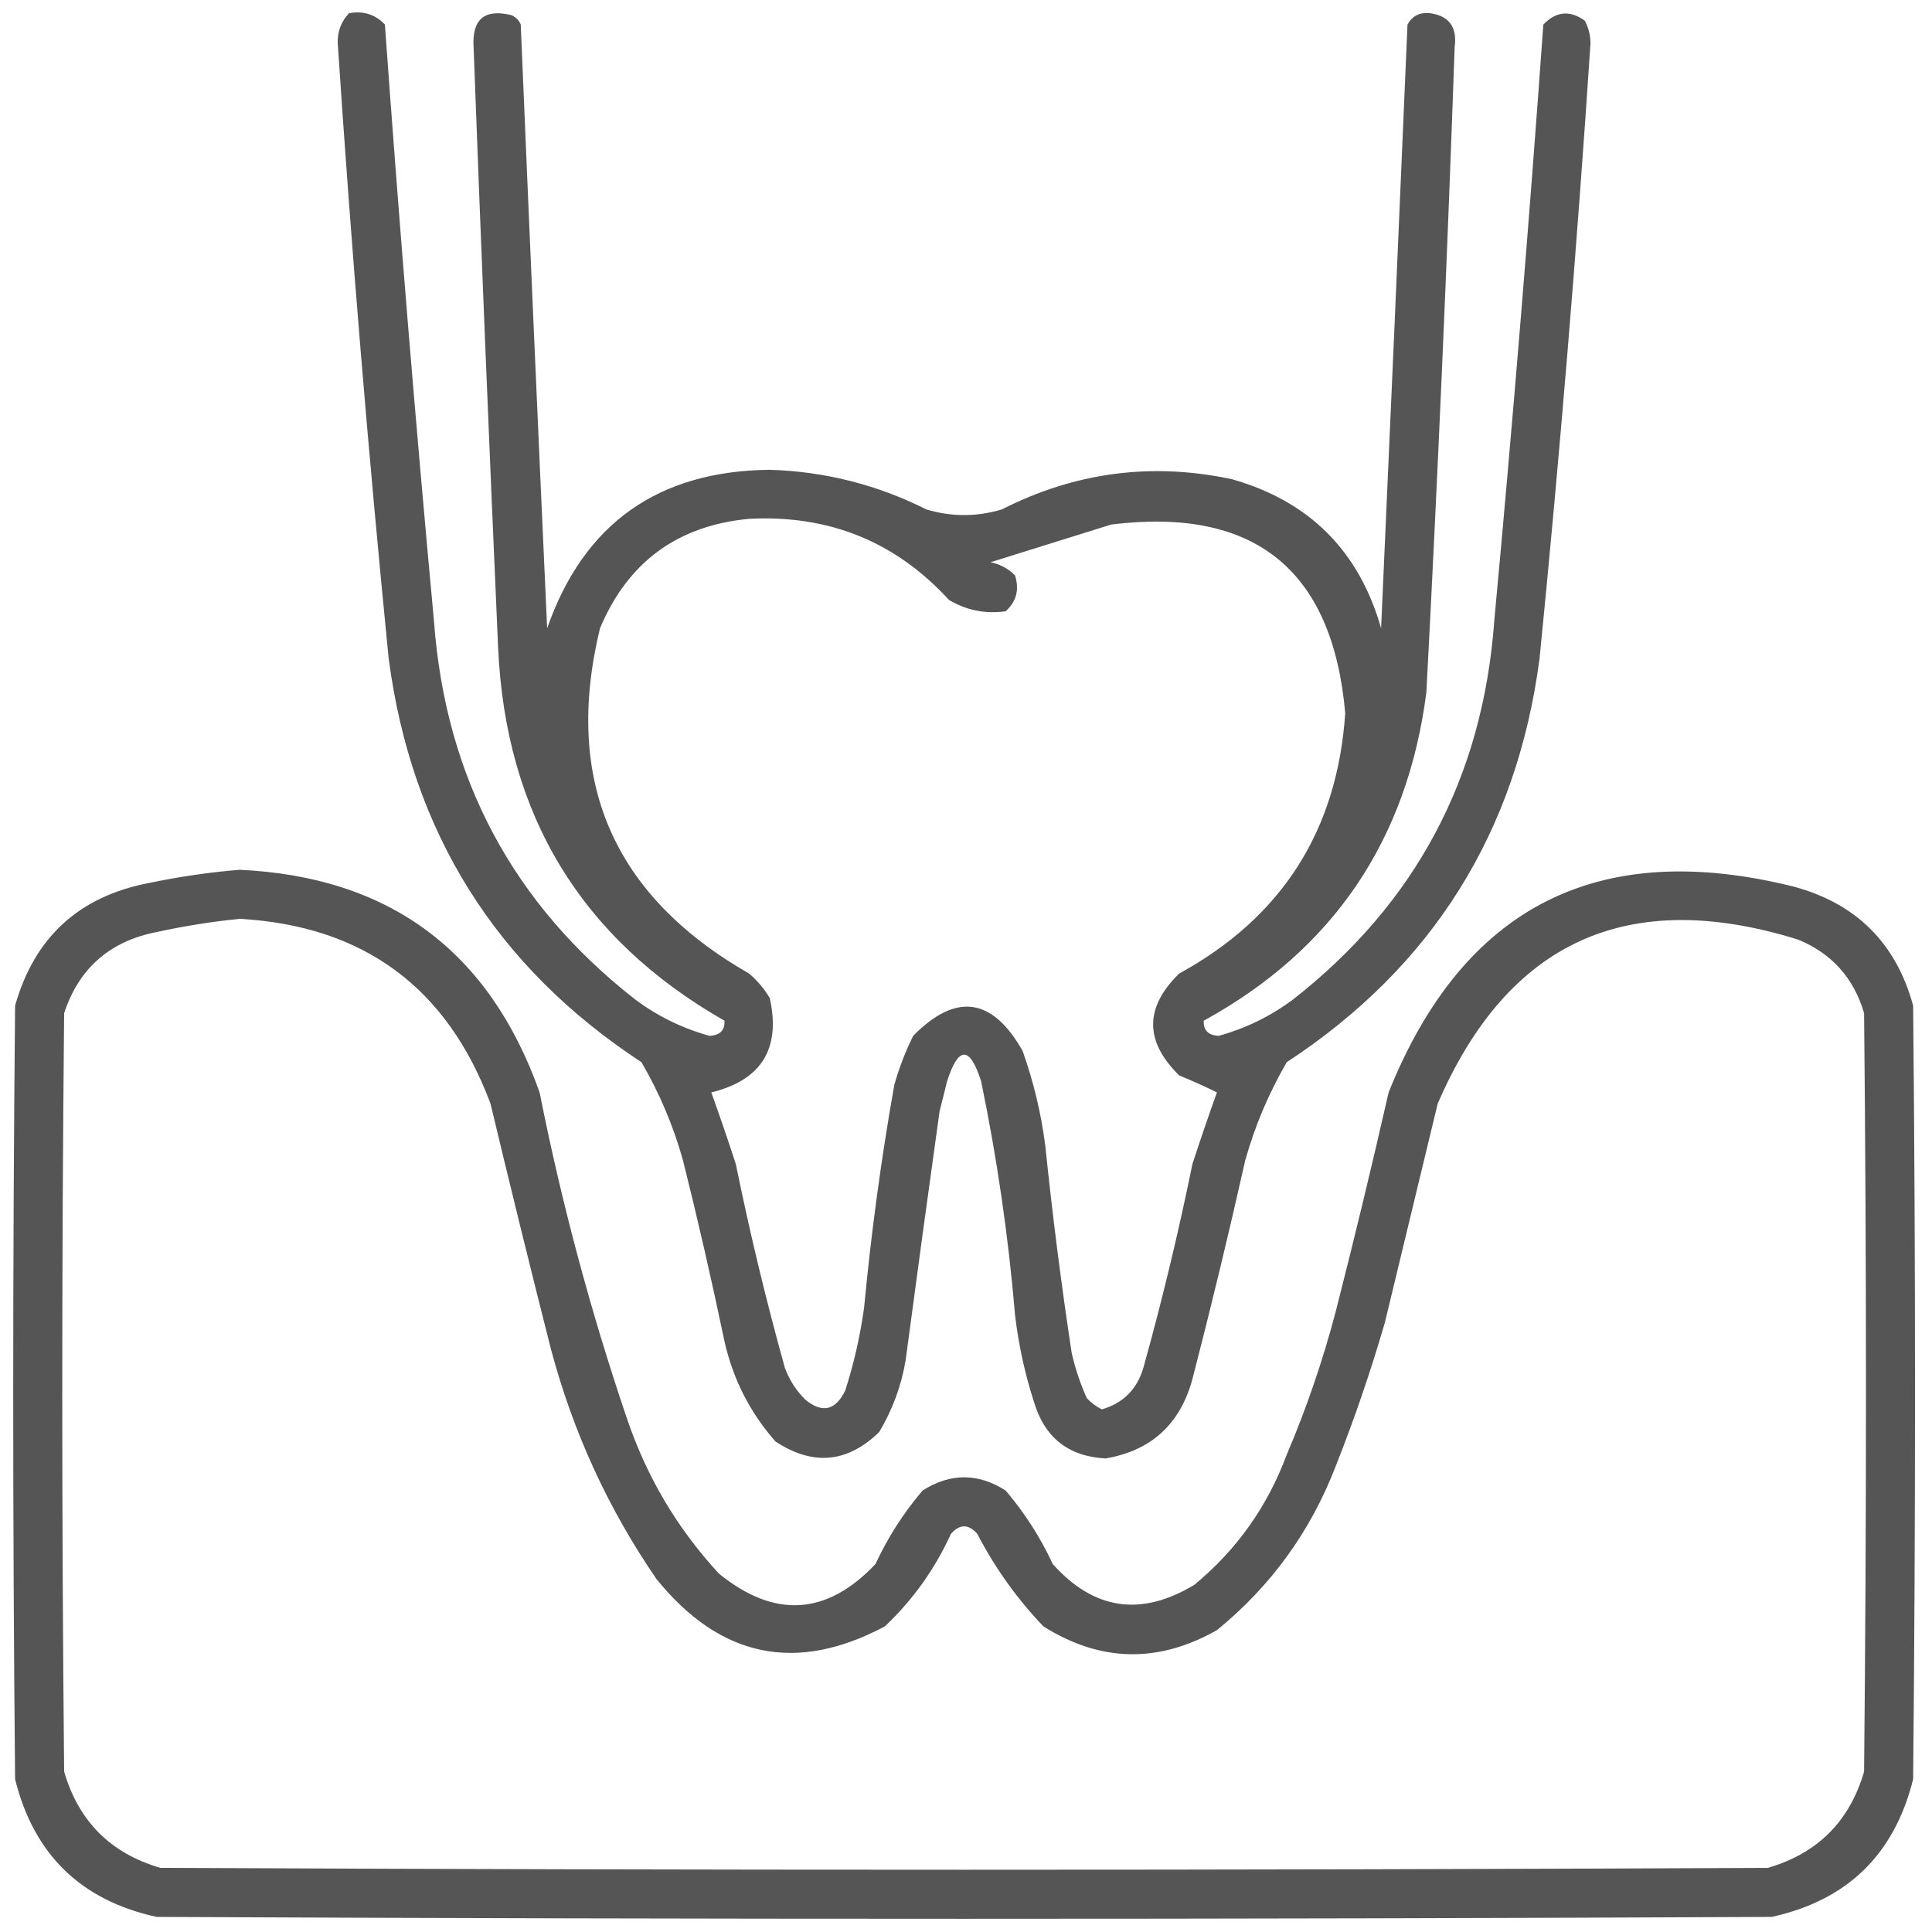 <svg width="80" height="80" viewBox="0 0 80 80" fill="none" xmlns="http://www.w3.org/2000/svg">
<g clip-path="url(#clip0_22_172)">
<path opacity="0.917" fill-rule="evenodd" clip-rule="evenodd" d="M14.453 0.547C15.045 0.44 15.54 0.596 15.938 1.016C16.527 9.252 17.204 17.481 17.969 25.703C18.442 32.197 21.228 37.431 26.328 41.406C27.25 42.088 28.266 42.583 29.375 42.891C29.809 42.873 30.018 42.665 30 42.266C24.056 38.875 20.931 33.719 20.625 26.797C20.258 18.516 19.919 10.235 19.61 1.953C19.539 0.799 20.06 0.356 21.172 0.625C21.354 0.703 21.485 0.833 21.563 1.016C21.911 9.349 22.276 17.682 22.656 26.016C24.17 21.687 27.243 19.5 31.875 19.453C34.158 19.523 36.32 20.07 38.359 21.094C39.401 21.406 40.443 21.406 41.484 21.094C44.517 19.552 47.694 19.135 51.016 19.844C54.219 20.755 56.276 22.812 57.188 26.016C57.564 17.682 57.928 9.349 58.281 1.016C58.484 0.654 58.796 0.498 59.219 0.547C60.007 0.658 60.346 1.127 60.234 1.953C59.924 10.863 59.533 19.769 59.063 28.672C58.271 34.796 55.198 39.327 49.844 42.266C49.826 42.665 50.035 42.873 50.469 42.891C51.578 42.583 52.594 42.088 53.516 41.406C58.618 37.426 61.405 32.191 61.875 25.703C62.64 17.481 63.317 9.252 63.906 1.016C64.436 0.464 65.009 0.412 65.625 0.859C65.779 1.151 65.857 1.463 65.859 1.797C65.296 10.298 64.593 18.788 63.75 27.266C62.805 34.455 59.315 40.028 53.281 43.984C52.536 45.266 51.963 46.621 51.563 48.047C50.882 51.08 50.153 54.101 49.375 57.109C48.865 58.975 47.667 60.068 45.781 60.391C44.242 60.31 43.253 59.529 42.813 58.047C42.435 56.875 42.175 55.677 42.031 54.453C41.756 51.194 41.287 47.965 40.625 44.766C40.156 43.307 39.688 43.307 39.219 44.766C39.115 45.182 39.011 45.599 38.906 46.016C38.426 49.451 37.957 52.889 37.5 56.328C37.321 57.386 36.956 58.376 36.406 59.297C35.089 60.579 33.657 60.709 32.109 59.688C31.057 58.493 30.354 57.113 30 55.547C29.476 53.035 28.903 50.535 28.281 48.047C27.881 46.621 27.308 45.266 26.563 43.984C20.529 40.028 17.039 34.455 16.094 27.266C15.251 18.788 14.548 10.298 13.985 1.797C13.969 1.309 14.125 0.892 14.453 0.547ZM31.016 21.484C34.326 21.31 37.087 22.43 39.297 24.844C40.026 25.274 40.807 25.43 41.641 25.312C42.086 24.913 42.216 24.418 42.031 23.828C41.75 23.544 41.412 23.362 41.016 23.281C42.681 22.762 44.348 22.241 46.016 21.719C51.949 20.986 55.178 23.59 55.703 29.531C55.376 34.388 53.084 37.981 48.828 40.312C47.389 41.715 47.389 43.121 48.828 44.531C49.374 44.756 49.895 44.99 50.391 45.234C50.037 46.218 49.698 47.208 49.375 48.203C48.797 51.041 48.12 53.854 47.344 56.641C47.079 57.53 46.506 58.103 45.625 58.359C45.389 58.241 45.18 58.085 45 57.891C44.73 57.287 44.521 56.662 44.375 56.016C43.942 53.16 43.577 50.296 43.281 47.422C43.108 46.085 42.795 44.783 42.344 43.516C41.093 41.302 39.583 41.093 37.813 42.891C37.491 43.543 37.23 44.22 37.031 44.922C36.489 47.977 36.073 51.05 35.781 54.141C35.62 55.31 35.36 56.456 35 57.578C34.602 58.4 34.055 58.53 33.359 57.969C32.976 57.593 32.689 57.15 32.5 56.641C31.724 53.854 31.047 51.041 30.469 48.203C30.146 47.208 29.807 46.218 29.453 45.234C31.53 44.727 32.338 43.425 31.875 41.328C31.647 40.944 31.361 40.605 31.016 40.312C25.377 37.082 23.32 32.317 24.844 26.016C25.998 23.273 28.055 21.762 31.016 21.484Z" fill="#464646"/>
<path opacity="0.915" fill-rule="evenodd" clip-rule="evenodd" d="M9.922 36.016C16.123 36.304 20.264 39.377 22.344 45.234C23.249 49.792 24.447 54.271 25.938 58.672C26.757 61.119 28.033 63.281 29.766 65.156C32.067 67.029 34.229 66.899 36.25 64.766C36.765 63.657 37.416 62.642 38.203 61.719C39.349 60.989 40.495 60.989 41.641 61.719C42.428 62.642 43.079 63.657 43.594 64.766C45.297 66.668 47.25 66.955 49.453 65.625C51.204 64.183 52.48 62.386 53.281 60.234C54.102 58.306 54.779 56.327 55.312 54.297C56.081 51.285 56.811 48.264 57.5 45.234C60.593 37.529 66.192 34.69 74.297 36.719C76.876 37.423 78.517 39.064 79.219 41.641C79.323 52.318 79.323 62.995 79.219 73.672C78.445 76.789 76.492 78.69 73.359 79.375C51.068 79.479 28.776 79.479 6.484 79.375C3.351 78.69 1.398 76.789 0.625 73.672C0.521 62.995 0.521 52.318 0.625 41.641C1.425 38.81 3.273 37.117 6.172 36.562C7.433 36.299 8.683 36.117 9.922 36.016ZM9.922 38.047C15.05 38.333 18.513 40.885 20.312 45.703C21.121 49.094 21.954 52.479 22.812 55.859C23.728 59.303 25.186 62.48 27.188 65.391C29.823 68.647 32.974 69.298 36.641 67.344C37.801 66.247 38.713 64.971 39.375 63.516C39.739 63.099 40.104 63.099 40.469 63.516C41.198 64.922 42.11 66.198 43.203 67.344C45.561 68.829 47.957 68.881 50.391 67.5C52.631 65.675 54.271 63.41 55.312 60.703C56.083 58.757 56.76 56.778 57.344 54.766C58.073 51.743 58.802 48.722 59.531 45.703C62.435 38.979 67.409 36.713 74.453 38.906C75.848 39.478 76.759 40.494 77.188 41.953C77.292 52.422 77.292 62.891 77.188 73.359C76.589 75.417 75.26 76.745 73.203 77.344C51.016 77.448 28.828 77.448 6.641 77.344C4.583 76.745 3.255 75.417 2.656 73.359C2.552 62.891 2.552 52.422 2.656 41.953C3.268 40.095 4.545 38.975 6.484 38.594C7.643 38.343 8.788 38.16 9.922 38.047Z" fill="#464646"/>
</g>
<defs>
<clipPath id="clip0_22_172">
<rect width="80" height="80" fill="white"/>
</clipPath>
</defs>
</svg>

